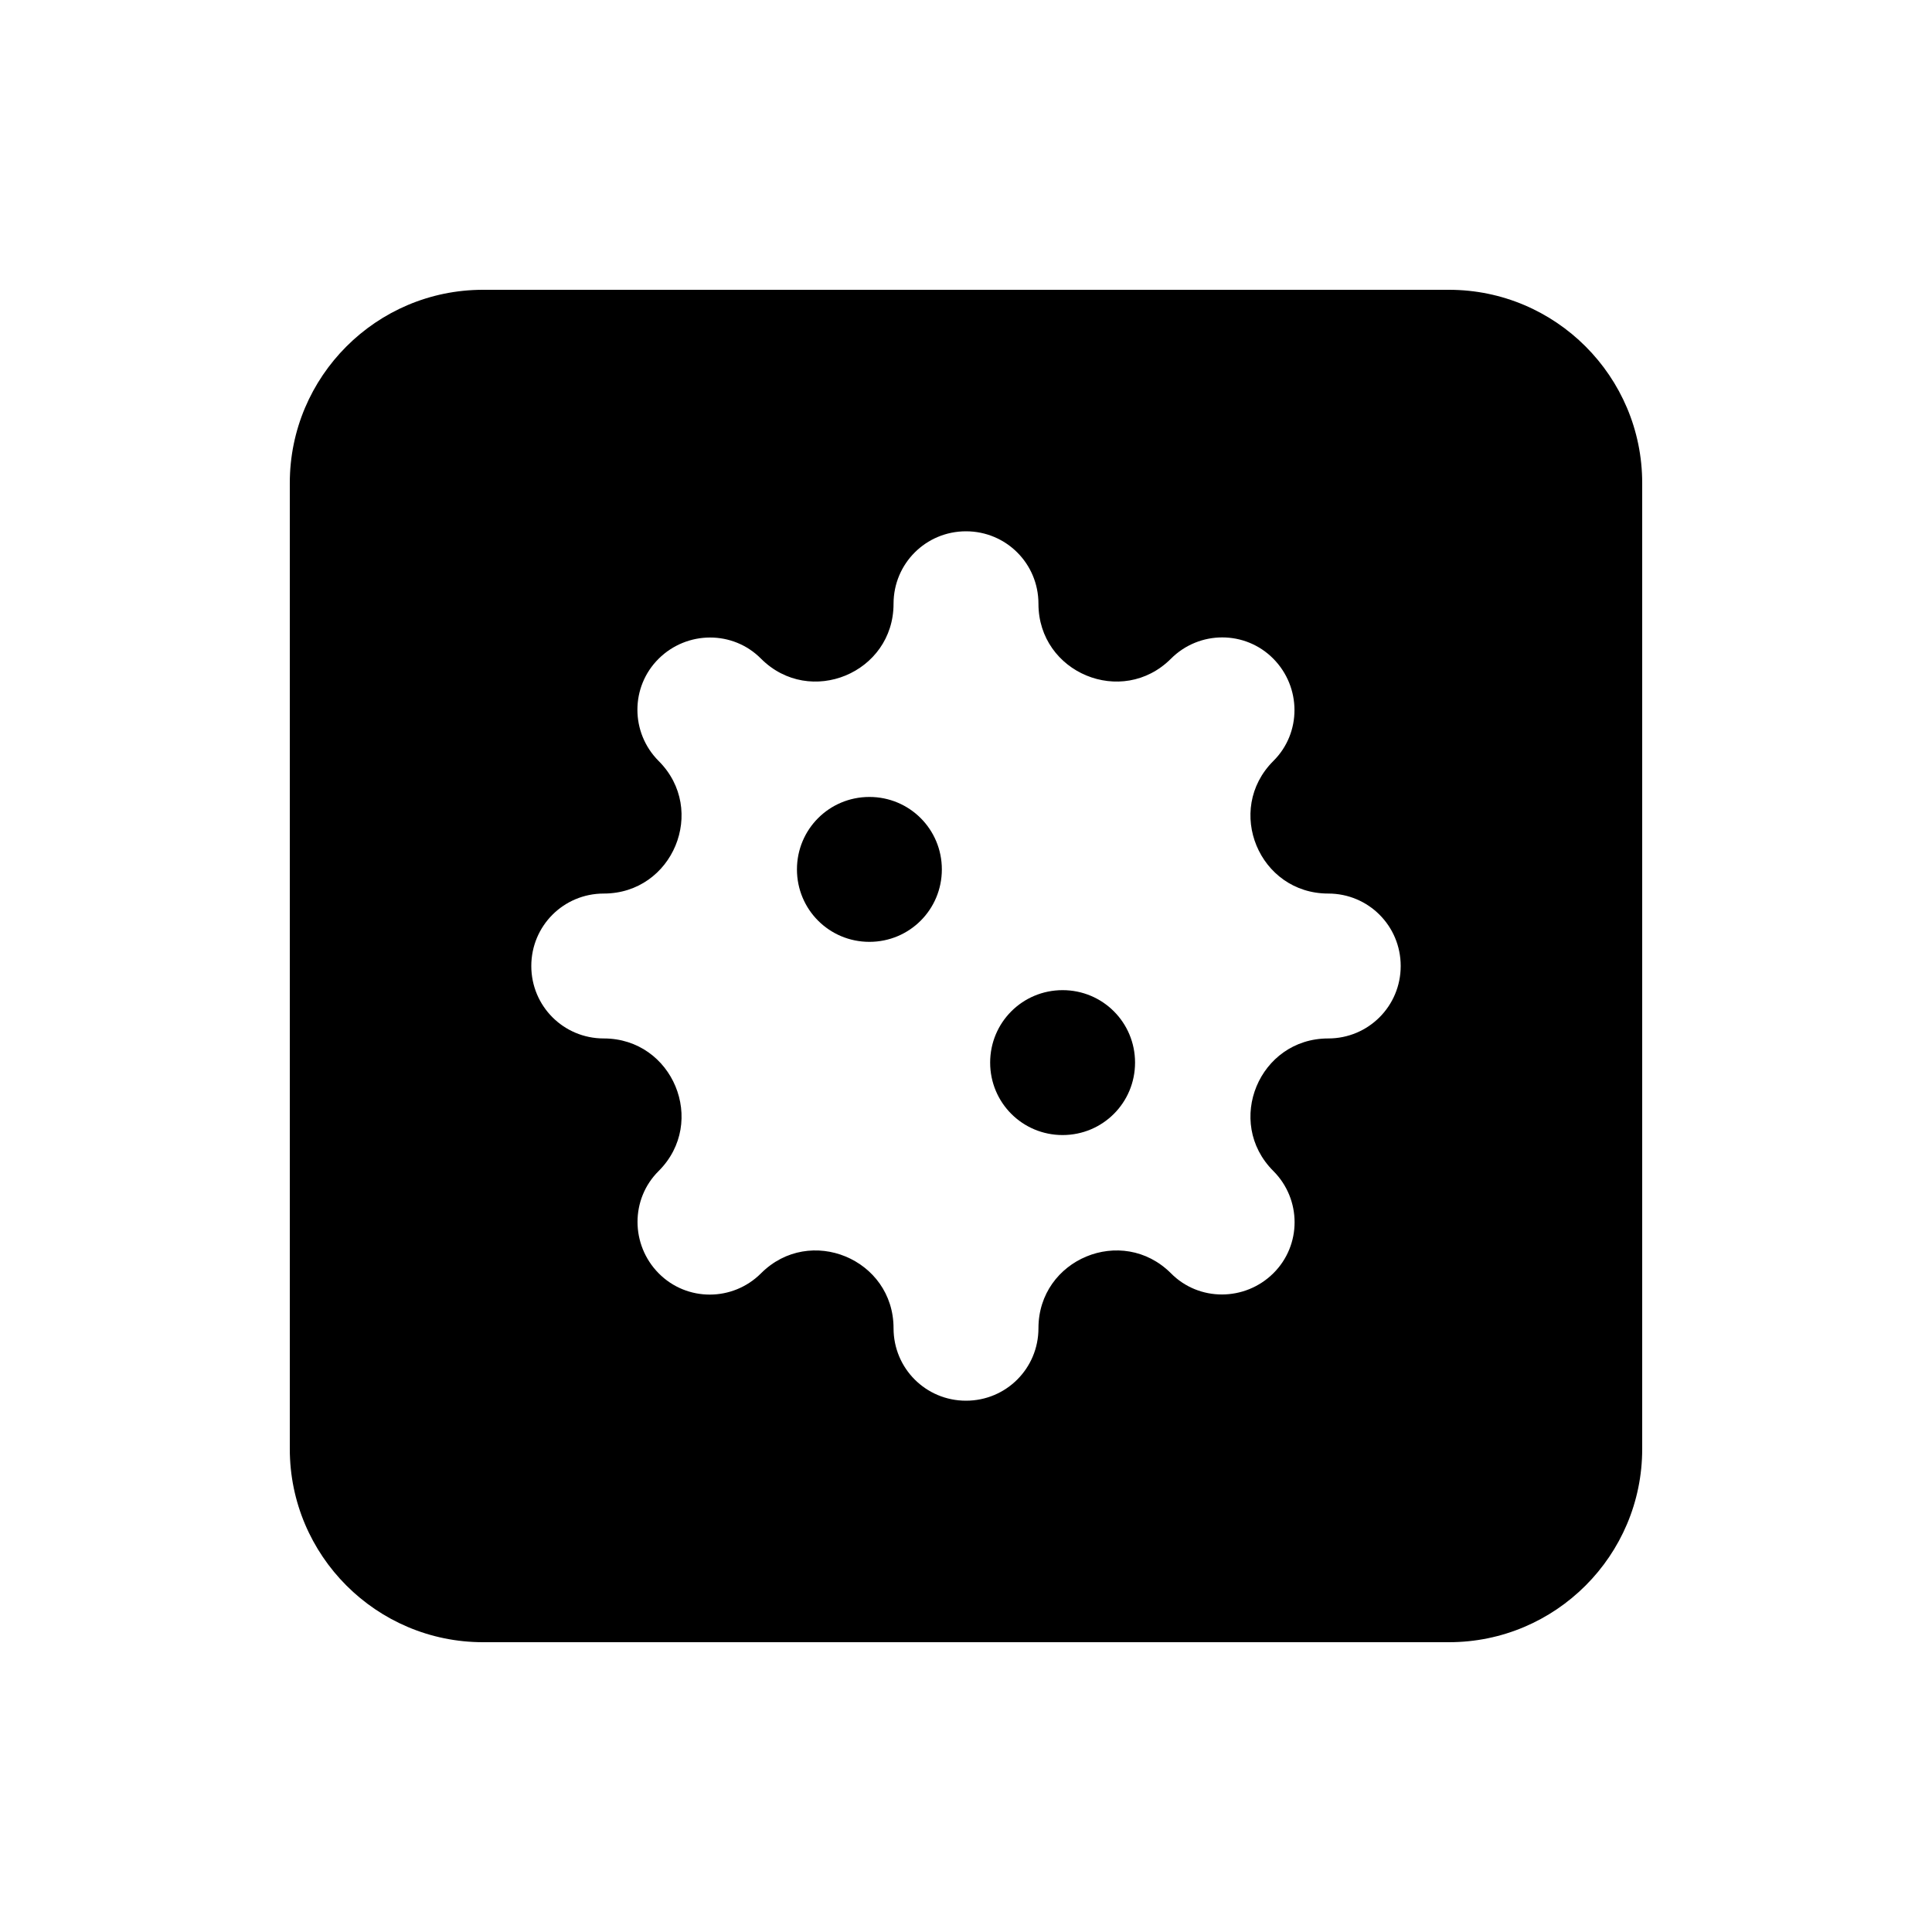 <svg xmlns="http://www.w3.org/2000/svg" viewBox="0 0 640 640"><!--! Font Awesome Pro 7.1.0 by @fontawesome - https://fontawesome.com License - https://fontawesome.com/license (Commercial License) Copyright 2025 Fonticons, Inc. --><path fill="currentColor" d="M160 96C124.7 96 96 124.7 96 160L96 480C96 515.3 124.7 544 160 544L480 544C515.3 544 544 515.3 544 480L544 160C544 124.7 515.3 96 480 96L160 96zM320 176C333.3 176 344 186.7 344 200C344 222.9 371.7 234.4 387.9 218.2C397.3 208.8 412.5 208.8 421.8 218.2C431.1 227.6 431.2 242.8 421.8 252.1C405.6 268.3 417.1 296 440 296C453.3 296 464 306.7 464 320C464 333.3 453.3 344 440 344C417.1 344 405.6 371.7 421.8 387.9C431.2 397.3 431.2 412.5 421.8 421.8C412.4 431.1 397.2 431.2 387.9 421.8C371.7 405.6 344 417.1 344 440C344 453.3 333.3 464 320 464C306.7 464 296 453.3 296 440C296 417.1 268.3 405.6 252.1 421.8C242.7 431.2 227.5 431.2 218.2 421.8C208.9 412.4 208.8 397.2 218.2 387.9C234.4 371.7 222.9 344 200 344C186.7 344 176 333.3 176 320C176 306.7 186.7 296 200 296C222.9 296 234.4 268.3 218.2 252.1C208.8 242.7 208.8 227.5 218.2 218.2C227.6 208.9 242.8 208.8 252.1 218.2C268.3 234.4 296 222.9 296 200C296 186.7 306.7 176 320 176zM288 312C301.3 312 312 301.3 312 288C312 274.7 301.3 264 288 264C274.7 264 264 274.7 264 288C264 301.3 274.7 312 288 312zM376 352C376 338.7 365.3 328 352 328C338.7 328 328 338.7 328 352C328 365.3 338.7 376 352 376C365.3 376 376 365.3 376 352z"/></svg>